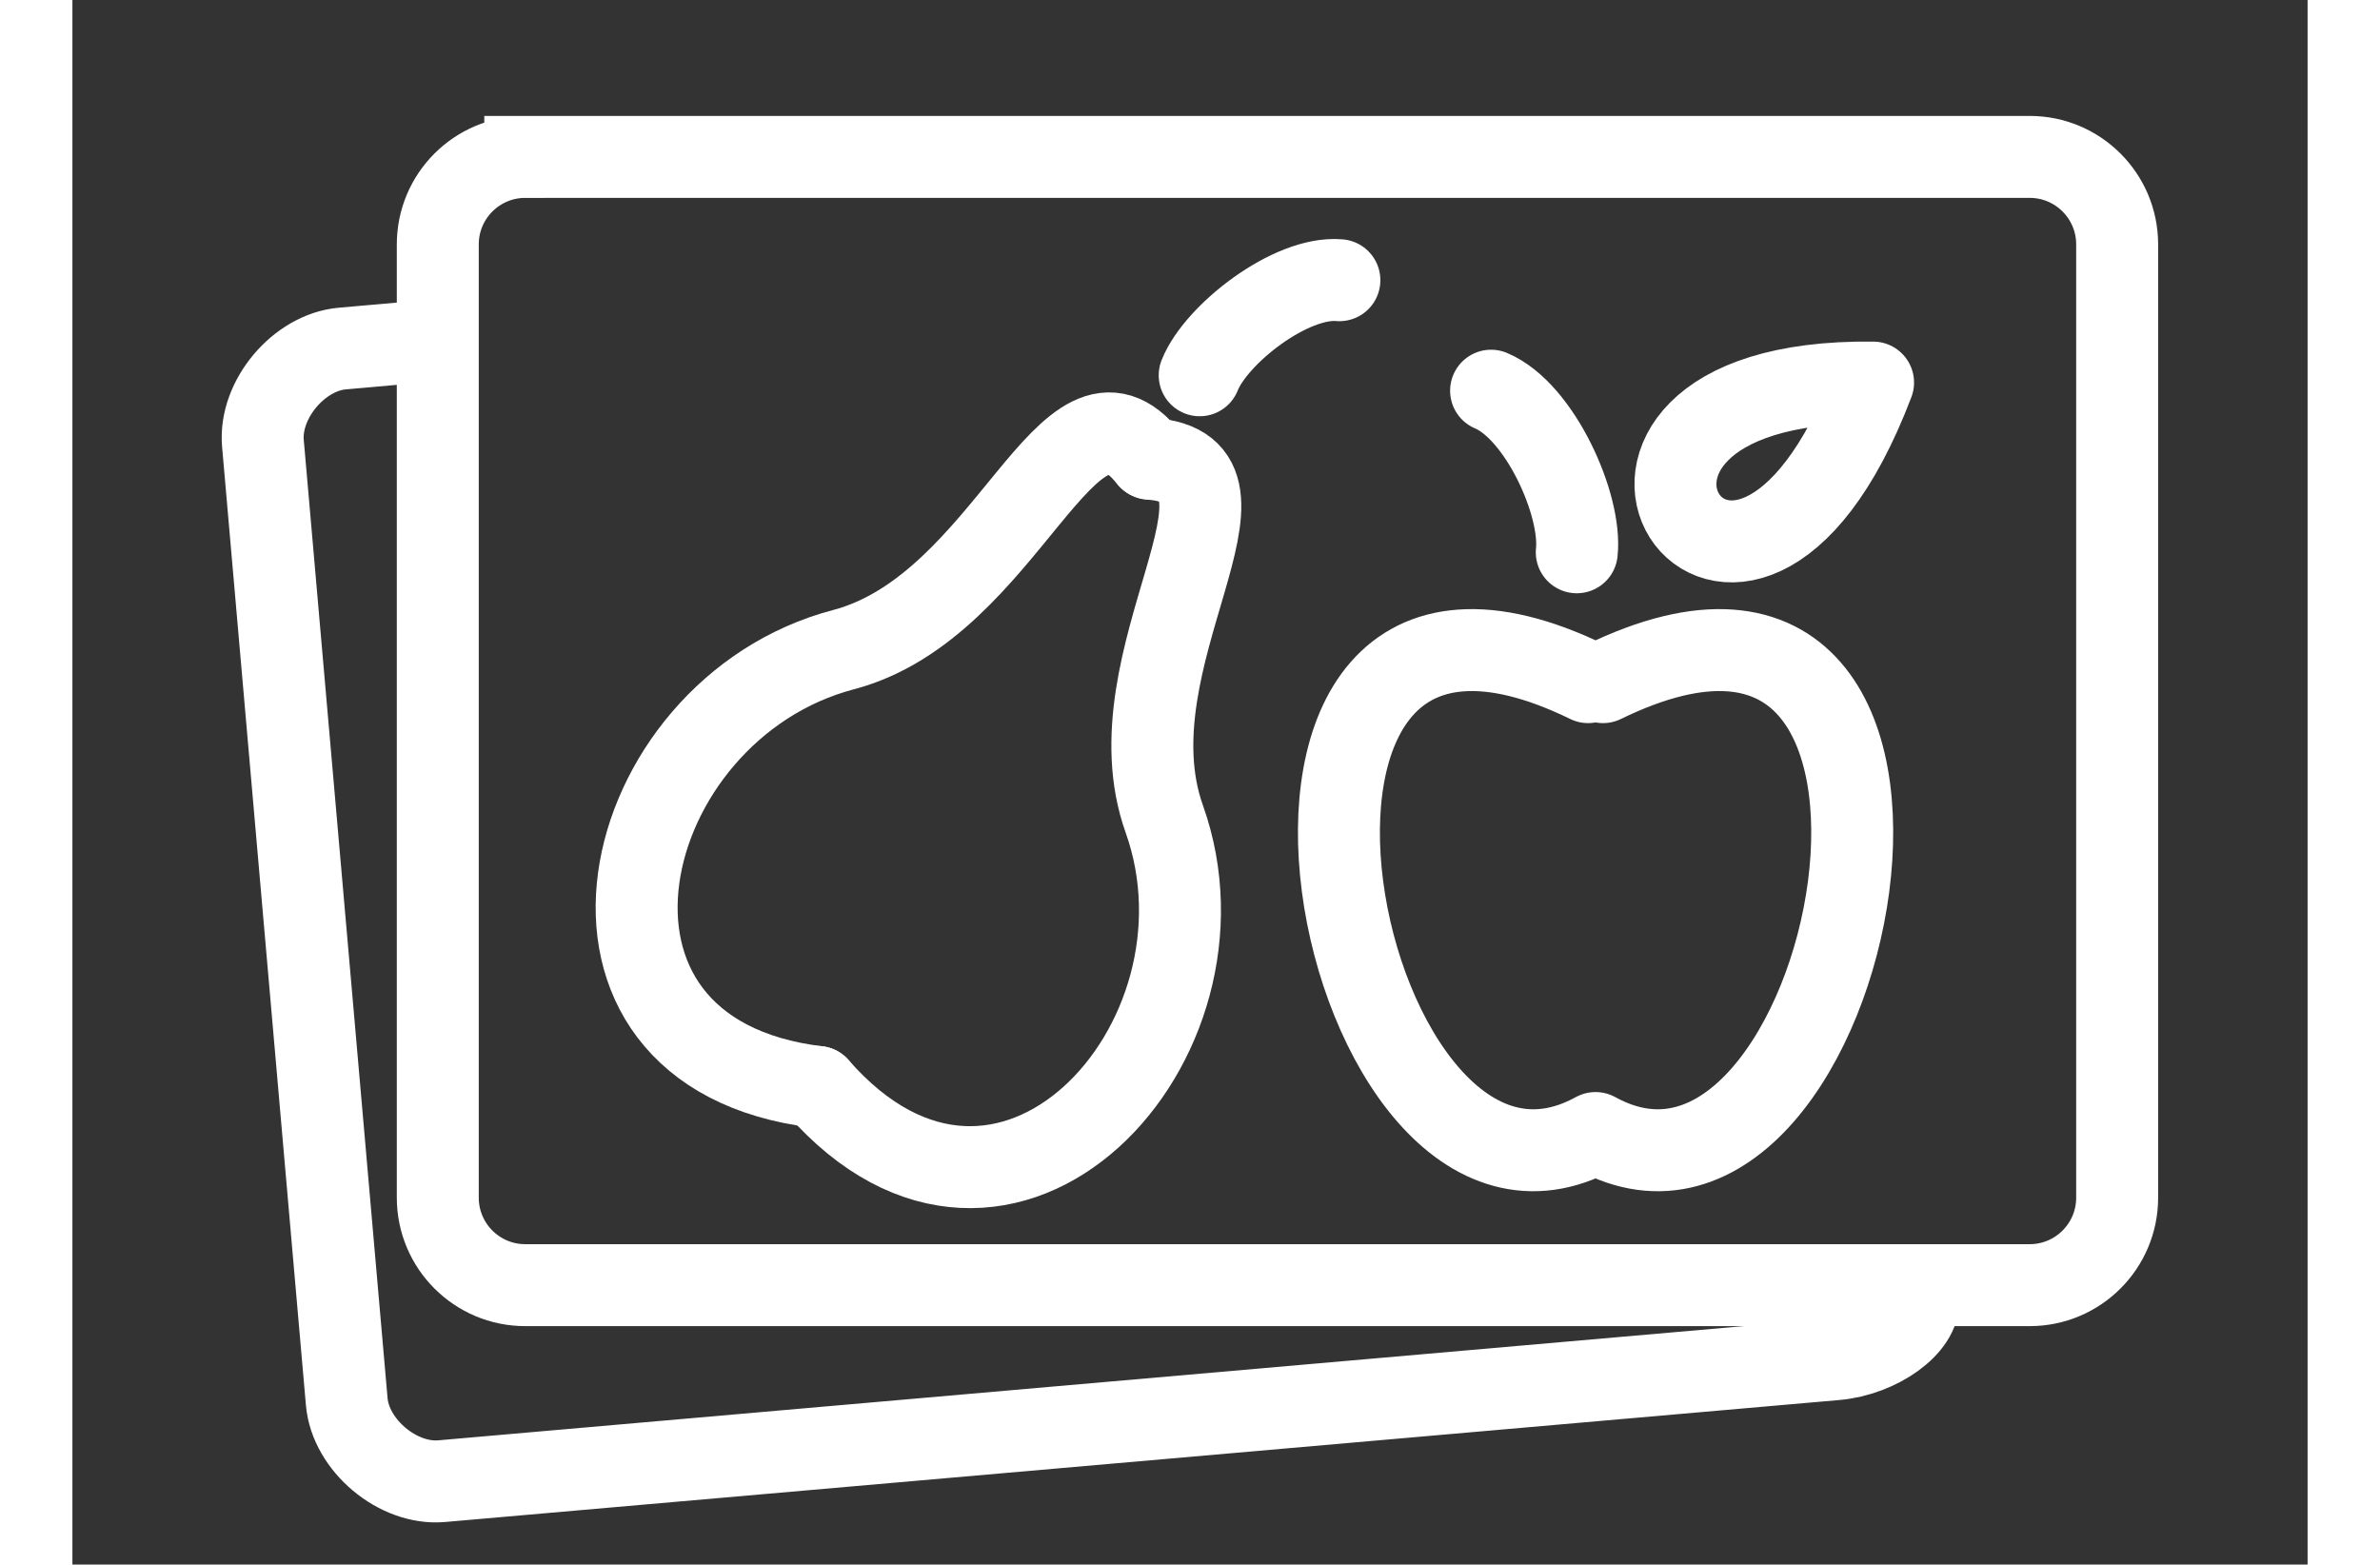 <svg xmlns="http://www.w3.org/2000/svg" xml:space="preserve" width="108" height="71" version="1.1" viewBox="0 0 300 210" stroke="#fff" stroke-width="11" fill="none" stroke-linecap="round"><rect x="0" y="0" width="300" height="210" fill="#333333" stroke="none"/><path d="M47.94 45.75l-11.7 1.03c-5.85.51-11.18 6.87-10.67 12.72l11.25 128.64c.51 5.85 6.87 11.18 12.72 10.67l187.12-16.37c5.84-.51 11.38-4.53 11.08-8.04h0"/><path d="M60.78 21.06H262.7c6.48 0 11.74 5.26 11.74 11.74v127.96c0 6.48-5.26 11.74-11.74 11.74H60.78c-6.48 0-11.74-5.26-11.74-11.74V32.8c0-6.48 5.26-11.74 11.74-11.74zM205.43 91.56c54.53-26.6 33.71 79.62-1 60.52M203.44 91.56c-54.53-26.6-33.71 79.62.99 60.52M190.41 52.44c6.52 2.73 12.19 15.32 11.5 21.69M241.68 51.35c-18.33 48.26-49.18-.58 0 0"/><path d="M144.5 61.52c-10.89-13.96-18.85 19.85-41.01 25.68-30.69 8.07-41.46 54.15-3.46 58.7"/><path d="M144.62 61.58c17.67 1.13-5.76 26.77 1.93 48.35 10.65 29.89-21.32 64.78-46.52 35.97M170.05 37.61c-6.51-.58-16.57 7.26-18.75 12.76"/></svg>
